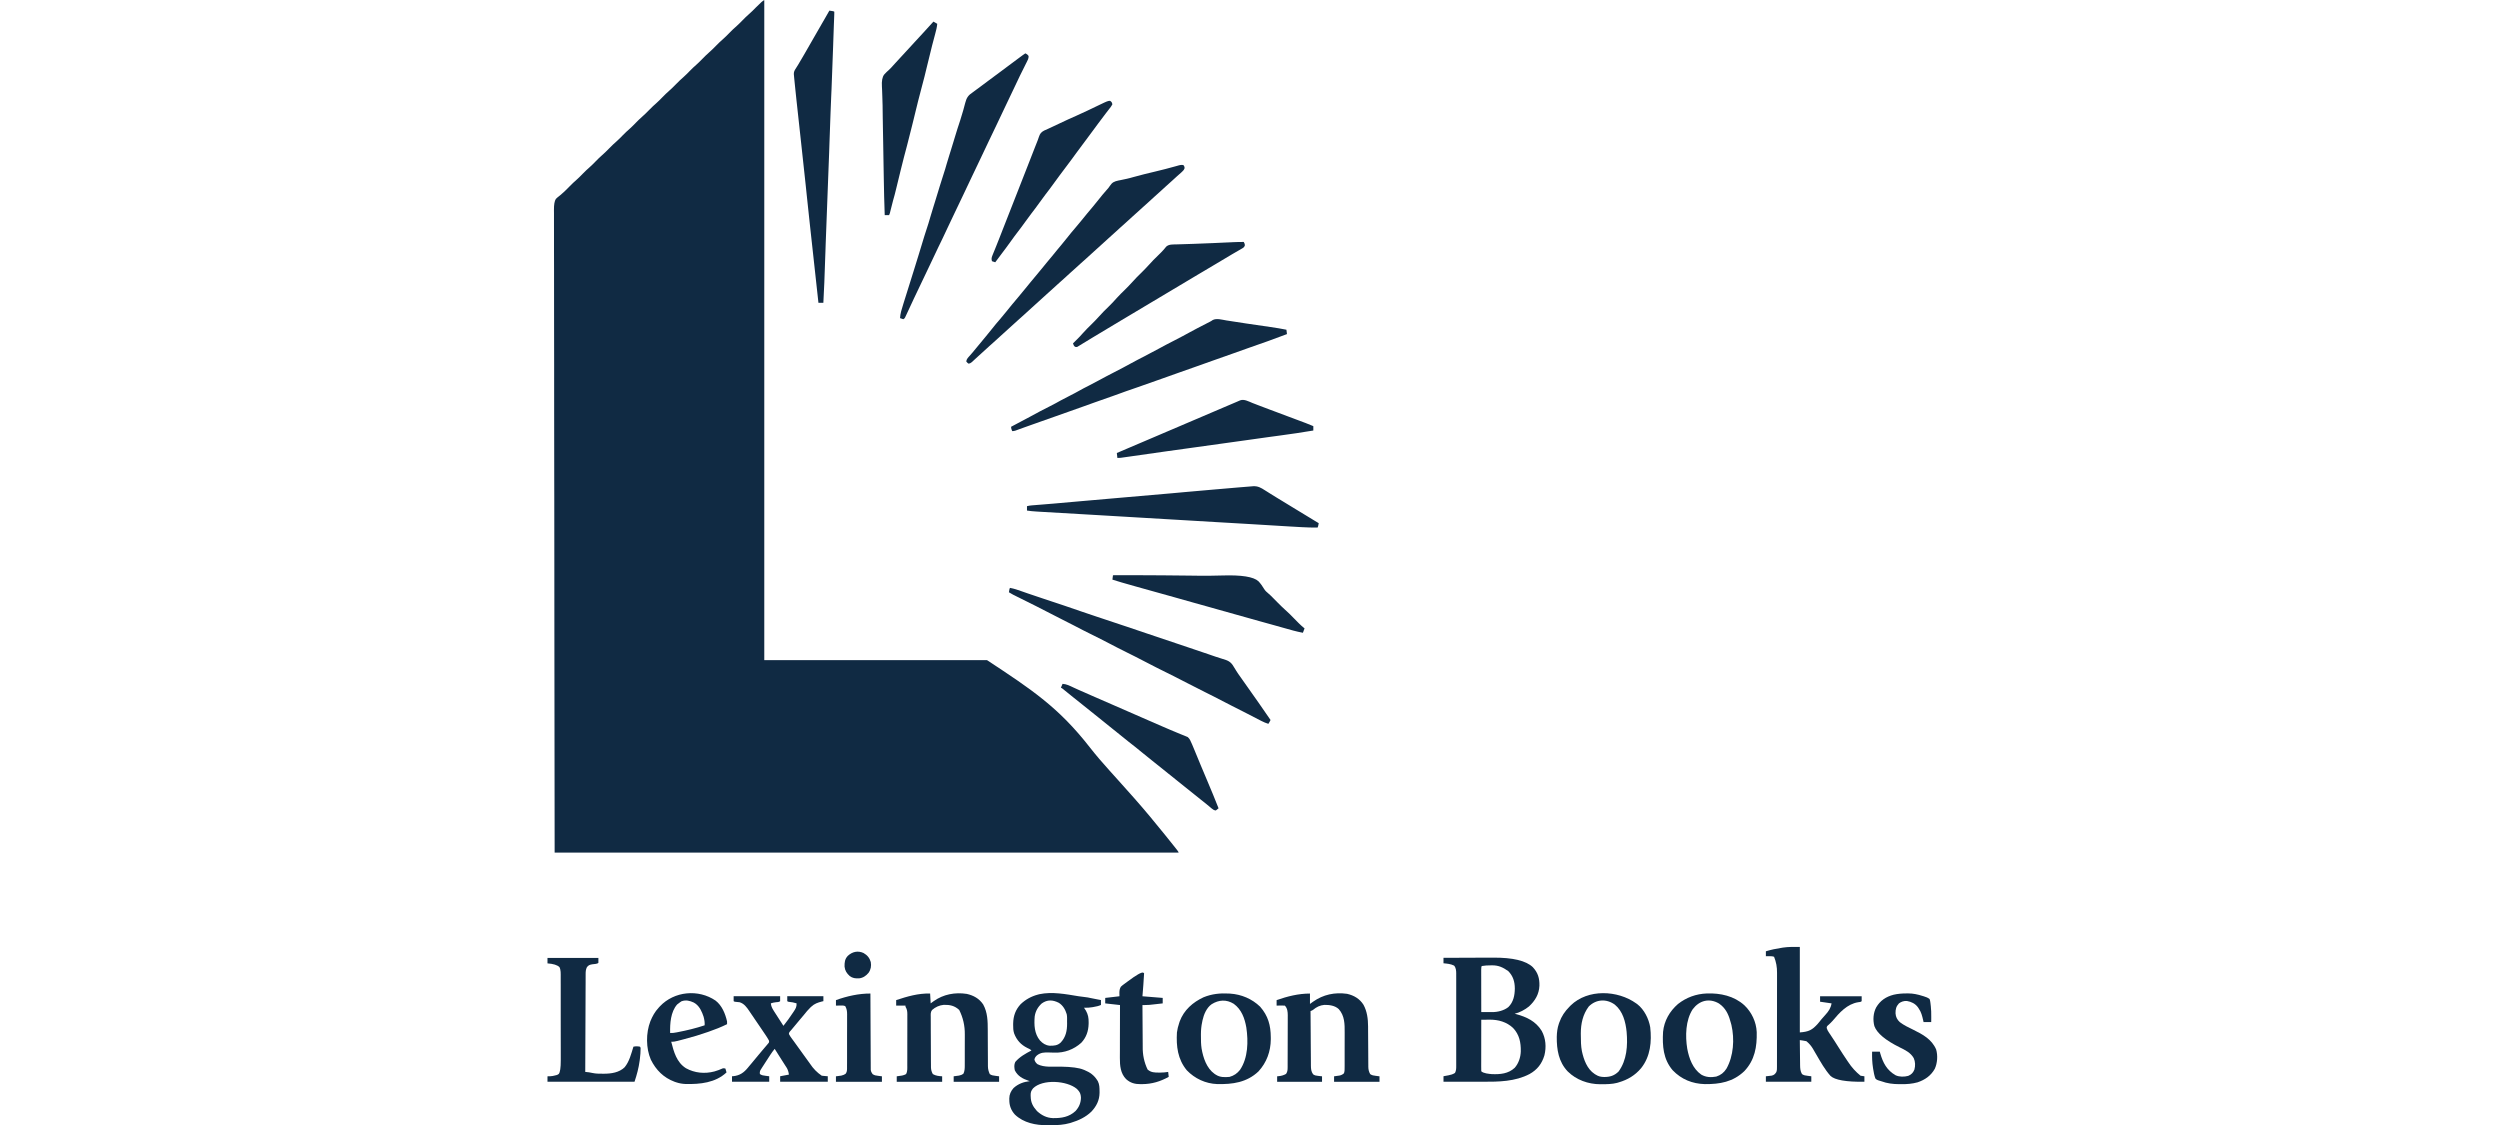 <svg width="160" height="72" viewBox="0 0 160 72" fill="none" xmlns="http://www.w3.org/2000/svg">
<g clip-path="url(#clip0_48_2409)">
<path d="M48.914 0.008V42.25H63.171C66.061 44.154 67.758 45.277 69.759 47.844C70.146 48.34 70.557 48.812 70.977 49.28C70.993 49.298 71.01 49.317 71.027 49.336C71.192 49.52 71.358 49.704 71.524 49.888C71.861 50.262 72.196 50.637 72.529 51.014C72.56 51.048 72.59 51.083 72.622 51.119C73.278 51.862 73.91 52.626 74.533 53.398C74.556 53.428 74.58 53.458 74.605 53.488C74.758 53.678 74.91 53.868 75.063 54.059C75.082 54.084 75.102 54.108 75.122 54.133C75.175 54.2 75.228 54.267 75.281 54.334C75.297 54.353 75.312 54.373 75.328 54.393C75.398 54.482 75.433 54.539 75.433 54.565H35.497C35.488 47.583 35.482 42.759 35.48 40.094C35.48 40.038 35.48 39.981 35.48 39.925C35.48 39.897 35.48 39.869 35.48 39.84C35.48 38.846 35.479 37.851 35.478 36.857C35.478 36.762 35.478 36.667 35.478 36.572C35.477 35.118 35.476 33.665 35.474 32.211C35.474 32.18 35.474 32.149 35.474 32.117C35.473 31.612 35.472 31.109 35.471 30.604C35.469 29.153 35.467 27.701 35.466 26.249C35.466 26.22 35.466 26.19 35.466 26.159C35.466 25.504 35.465 24.848 35.465 24.193C35.465 23.93 35.465 23.666 35.465 23.403C35.465 23.374 35.465 23.345 35.465 23.315C35.465 22.386 35.463 21.455 35.461 20.526C35.459 19.589 35.458 18.652 35.459 17.716C35.459 17.587 35.459 17.457 35.459 17.328C35.459 17.303 35.459 17.277 35.459 17.251C35.459 16.849 35.458 16.447 35.456 16.046C35.455 15.651 35.455 15.256 35.456 14.861C35.456 14.649 35.456 14.438 35.455 14.226C35.453 14.034 35.453 13.842 35.455 13.65C35.455 13.581 35.455 13.512 35.453 13.442C35.449 13.1 35.489 12.864 35.574 12.733C35.661 12.645 35.748 12.572 35.849 12.499C35.897 12.457 35.945 12.415 35.992 12.373C36.014 12.353 36.037 12.334 36.06 12.314C36.188 12.2 36.307 12.077 36.427 11.955C36.591 11.787 36.757 11.626 36.935 11.473C37.057 11.364 37.171 11.247 37.285 11.13C37.443 10.969 37.604 10.814 37.775 10.666C37.898 10.558 38.011 10.44 38.126 10.323C38.261 10.184 38.398 10.048 38.545 9.921C38.699 9.788 38.841 9.644 38.984 9.499C39.148 9.331 39.315 9.17 39.492 9.017C39.615 8.908 39.728 8.791 39.842 8.674C40.001 8.513 40.161 8.358 40.333 8.211C40.455 8.102 40.568 7.984 40.683 7.867C40.819 7.729 40.955 7.592 41.102 7.465C41.256 7.332 41.398 7.188 41.541 7.043C41.705 6.875 41.872 6.714 42.05 6.561C42.172 6.452 42.285 6.335 42.399 6.218C42.535 6.08 42.671 5.943 42.819 5.816C42.973 5.683 43.115 5.539 43.258 5.394C43.422 5.226 43.588 5.065 43.766 4.912C43.889 4.804 44.002 4.686 44.116 4.57C44.274 4.408 44.435 4.253 44.606 4.106C44.728 3.997 44.842 3.879 44.957 3.763C45.093 3.624 45.228 3.487 45.376 3.36C45.53 3.227 45.672 3.083 45.815 2.938C45.979 2.77 46.145 2.609 46.324 2.456C46.446 2.348 46.559 2.23 46.673 2.114C46.831 1.952 46.992 1.797 47.163 1.65C47.286 1.541 47.399 1.423 47.514 1.307C47.65 1.168 47.786 1.031 47.933 0.905C48.089 0.77 48.232 0.625 48.376 0.478C48.683 0.165 48.863 0.009 48.915 0.009L48.914 0.008Z" fill="#102A43"/>
<path d="M75.748 10.572C75.799 10.647 75.821 10.688 75.809 10.78C75.778 10.866 75.741 10.905 75.675 10.968C75.653 10.99 75.631 11.011 75.608 11.033C75.52 11.114 75.431 11.192 75.34 11.27C75.235 11.363 75.133 11.458 75.03 11.553C74.887 11.686 74.744 11.816 74.597 11.943C74.495 12.034 74.394 12.127 74.294 12.22C74.152 12.352 74.008 12.482 73.862 12.609C73.759 12.7 73.659 12.793 73.558 12.887C73.415 13.02 73.271 13.151 73.124 13.278C73.028 13.363 72.934 13.449 72.84 13.536C72.725 13.642 72.61 13.747 72.492 13.849C72.346 13.976 72.204 14.109 72.062 14.241C71.939 14.354 71.816 14.465 71.69 14.574C71.587 14.665 71.487 14.758 71.386 14.852C71.243 14.985 71.099 15.116 70.951 15.244C70.838 15.343 70.728 15.445 70.618 15.547C70.421 15.728 70.222 15.907 70.023 16.086C69.862 16.23 69.702 16.376 69.543 16.523C69.407 16.647 69.27 16.77 69.131 16.891C69.016 16.992 68.904 17.097 68.791 17.201C68.695 17.29 68.597 17.378 68.498 17.463C68.352 17.59 68.21 17.723 68.068 17.855C67.946 17.968 67.822 18.079 67.696 18.188C67.593 18.279 67.493 18.372 67.392 18.465C67.249 18.599 67.105 18.729 66.957 18.857C66.845 18.957 66.735 19.059 66.624 19.16C66.427 19.342 66.228 19.521 66.029 19.699C65.868 19.844 65.708 19.99 65.549 20.136C65.413 20.261 65.276 20.384 65.137 20.505C65.024 20.605 64.913 20.707 64.802 20.809C64.606 20.991 64.406 21.17 64.207 21.348C64.046 21.493 63.886 21.639 63.727 21.785C63.592 21.91 63.455 22.033 63.315 22.154C63.202 22.254 63.092 22.356 62.981 22.459C62.84 22.588 62.699 22.716 62.557 22.844C62.496 22.898 62.436 22.954 62.376 23.01C62.345 23.038 62.314 23.067 62.282 23.097C62.255 23.123 62.227 23.149 62.198 23.176C62.121 23.236 62.077 23.264 61.98 23.272C61.926 23.233 61.879 23.186 61.84 23.132C61.86 22.973 61.965 22.876 62.068 22.761C62.106 22.717 62.145 22.673 62.183 22.629C62.202 22.607 62.221 22.585 62.241 22.563C62.368 22.417 62.489 22.265 62.611 22.115C62.776 21.91 62.943 21.708 63.114 21.507C63.247 21.352 63.374 21.193 63.5 21.032C63.657 20.829 63.822 20.635 63.99 20.442C64.115 20.298 64.237 20.152 64.355 20.002C64.621 19.667 64.896 19.338 65.173 19.011C65.326 18.832 65.475 18.649 65.623 18.466C65.728 18.337 65.833 18.209 65.938 18.08C65.957 18.058 65.975 18.036 65.994 18.013C66.221 17.735 66.45 17.458 66.682 17.184C66.798 17.048 66.91 16.909 67.021 16.768C67.124 16.64 67.231 16.515 67.337 16.39C67.457 16.248 67.572 16.105 67.687 15.96C67.771 15.855 67.858 15.753 67.946 15.65C68.079 15.493 68.209 15.333 68.335 15.17C68.484 14.978 68.64 14.792 68.799 14.608C68.928 14.458 69.054 14.306 69.18 14.152C69.288 14.018 69.397 13.884 69.507 13.751C69.528 13.726 69.549 13.7 69.57 13.673C69.697 13.519 69.826 13.366 69.955 13.214C70.084 13.063 70.208 12.909 70.33 12.751C70.486 12.55 70.65 12.356 70.819 12.165C70.836 12.145 70.854 12.125 70.873 12.104C70.891 12.084 70.909 12.063 70.928 12.042C70.966 11.998 71.001 11.948 71.034 11.894C71.181 11.668 71.32 11.61 71.58 11.553C71.623 11.545 71.667 11.536 71.712 11.528C71.797 11.51 71.883 11.492 71.969 11.473C72.013 11.464 72.058 11.455 72.104 11.445C72.249 11.414 72.392 11.374 72.534 11.333C72.994 11.202 73.46 11.093 73.925 10.981C74.361 10.875 74.797 10.768 75.229 10.644C75.273 10.632 75.317 10.619 75.362 10.607C75.387 10.599 75.412 10.592 75.437 10.585C75.566 10.55 75.669 10.545 75.747 10.572H75.748Z" fill="#102A43"/>
<path d="M65.624 3.415C65.734 3.468 65.803 3.528 65.831 3.593C65.836 3.748 65.77 3.857 65.701 3.993C65.686 4.022 65.672 4.051 65.657 4.08C65.626 4.143 65.595 4.205 65.564 4.267C65.498 4.398 65.433 4.529 65.368 4.661C65.335 4.727 65.303 4.792 65.27 4.858C65.143 5.115 65.021 5.373 64.902 5.634C64.728 6.013 64.546 6.39 64.363 6.765C64.158 7.184 63.958 7.604 63.764 8.027C63.599 8.383 63.428 8.736 63.255 9.09C63.09 9.429 62.928 9.769 62.771 10.111C62.581 10.524 62.384 10.932 62.185 11.34C61.994 11.73 61.808 12.123 61.627 12.518C61.463 12.874 61.291 13.227 61.119 13.581C60.953 13.919 60.791 14.259 60.634 14.602C60.445 15.014 60.247 15.423 60.048 15.831C59.857 16.221 59.671 16.614 59.49 17.008C59.338 17.338 59.18 17.665 59.021 17.992C58.837 18.367 58.657 18.744 58.482 19.123C58.464 19.163 58.445 19.202 58.427 19.243C58.409 19.281 58.392 19.32 58.373 19.359C58.266 19.59 58.159 19.821 58.05 20.051C58.034 20.085 58.018 20.12 58.002 20.155C57.987 20.186 57.972 20.218 57.957 20.249C57.944 20.277 57.931 20.304 57.918 20.332C57.894 20.374 57.858 20.406 57.812 20.43C57.741 20.408 57.671 20.385 57.602 20.36C57.619 20.056 57.711 19.779 57.801 19.492C57.818 19.438 57.835 19.384 57.851 19.33C57.895 19.189 57.94 19.047 57.984 18.906C58.029 18.765 58.073 18.623 58.117 18.482C58.241 18.082 58.366 17.683 58.492 17.284C58.589 16.978 58.684 16.671 58.777 16.364C58.784 16.341 58.791 16.317 58.799 16.293C58.865 16.077 58.931 15.86 58.997 15.643C59.033 15.523 59.07 15.403 59.106 15.283C59.127 15.217 59.147 15.151 59.167 15.085C59.247 14.824 59.33 14.565 59.418 14.306C59.471 14.143 59.518 13.978 59.564 13.813C59.619 13.618 59.68 13.426 59.74 13.233C59.768 13.144 59.795 13.056 59.823 12.967C59.83 12.944 59.837 12.921 59.845 12.897C59.901 12.714 59.957 12.531 60.013 12.348C60.022 12.32 60.03 12.292 60.039 12.264C60.072 12.154 60.105 12.044 60.139 11.934C60.219 11.669 60.3 11.405 60.389 11.143C60.459 10.935 60.521 10.726 60.58 10.514C60.635 10.32 60.696 10.127 60.756 9.935C60.784 9.846 60.811 9.757 60.839 9.669C60.846 9.645 60.854 9.622 60.861 9.598C60.917 9.417 60.973 9.235 61.028 9.053C61.036 9.026 61.044 8.998 61.053 8.97C61.07 8.915 61.087 8.86 61.103 8.805C61.216 8.434 61.329 8.063 61.455 7.695C61.52 7.502 61.577 7.307 61.632 7.111C61.641 7.08 61.65 7.048 61.659 7.017C61.7 6.873 61.739 6.73 61.775 6.585C61.859 6.253 61.97 6.093 62.26 5.905C62.336 5.85 62.412 5.793 62.487 5.737C62.573 5.673 62.659 5.61 62.746 5.546C62.924 5.416 63.1 5.283 63.276 5.15C63.534 4.957 63.792 4.764 64.052 4.574C64.226 4.445 64.4 4.316 64.572 4.186C64.785 4.025 64.999 3.866 65.214 3.708C65.242 3.687 65.271 3.665 65.301 3.644C65.328 3.624 65.354 3.604 65.382 3.584C65.406 3.566 65.43 3.548 65.454 3.531C65.509 3.491 65.566 3.452 65.623 3.414L65.624 3.415Z" fill="#102A43"/>
<path d="M80.192 31.119C80.505 31.1 80.702 31.214 80.96 31.382C81.002 31.408 81.043 31.434 81.085 31.46C81.169 31.512 81.252 31.565 81.336 31.618C81.476 31.707 81.617 31.793 81.759 31.879C81.857 31.939 81.956 31.998 82.054 32.058C82.282 32.198 82.511 32.337 82.741 32.477C82.802 32.514 82.864 32.551 82.925 32.589C82.967 32.614 83.008 32.639 83.05 32.665C83.205 32.759 83.361 32.854 83.516 32.948C83.583 32.989 83.65 33.03 83.718 33.071C83.761 33.097 83.803 33.123 83.847 33.149C83.906 33.185 83.966 33.221 84.025 33.258C84.059 33.279 84.094 33.299 84.129 33.321C84.218 33.375 84.308 33.429 84.398 33.483C84.377 33.617 84.354 33.711 84.328 33.764C83.989 33.767 83.654 33.757 83.317 33.738C83.267 33.735 83.217 33.732 83.168 33.73C83.035 33.722 82.902 33.715 82.769 33.707C82.685 33.702 82.601 33.698 82.517 33.693C81.697 33.646 80.877 33.597 80.058 33.544C79.309 33.497 78.561 33.453 77.812 33.413C76.972 33.367 76.132 33.317 75.293 33.264C74.544 33.216 73.796 33.173 73.048 33.132C72.208 33.086 71.369 33.037 70.53 32.983C69.678 32.929 68.826 32.88 67.975 32.834C67.485 32.808 66.996 32.781 66.508 32.749C66.441 32.744 66.374 32.74 66.307 32.736C66.112 32.723 65.919 32.708 65.727 32.676V32.395C65.829 32.367 65.927 32.352 66.032 32.344C66.065 32.341 66.099 32.338 66.133 32.336C66.167 32.333 66.204 32.33 66.244 32.327C66.325 32.32 66.406 32.313 66.487 32.307C66.531 32.304 66.574 32.3 66.619 32.297C66.858 32.277 67.096 32.258 67.335 32.238C67.36 32.236 67.386 32.234 67.412 32.232C68.008 32.182 68.603 32.128 69.199 32.074C70.184 31.985 71.169 31.899 72.155 31.816C73.096 31.737 74.038 31.656 74.979 31.571C75.202 31.55 75.426 31.53 75.649 31.51C75.677 31.508 75.705 31.505 75.733 31.502C76.416 31.441 77.099 31.381 77.782 31.322C77.873 31.314 77.965 31.306 78.056 31.299C78.358 31.272 78.659 31.246 78.961 31.221C79.078 31.211 79.195 31.201 79.311 31.191C79.531 31.172 79.75 31.153 79.969 31.138C80.044 31.133 80.118 31.126 80.192 31.119L80.192 31.119Z" fill="#102A43"/>
<path d="M53.08 0.68C53.264 0.7 53.369 0.724 53.396 0.75C53.397 0.808 53.396 0.866 53.393 0.924C53.392 0.962 53.39 1.001 53.389 1.04C53.387 1.082 53.385 1.125 53.384 1.169C53.381 1.238 53.378 1.308 53.376 1.377C53.374 1.427 53.372 1.477 53.37 1.527C53.359 1.81 53.35 2.094 53.34 2.377C53.335 2.533 53.329 2.689 53.324 2.846C53.323 2.878 53.322 2.909 53.321 2.942C53.276 4.23 53.242 5.144 53.219 5.682C53.217 5.713 53.216 5.745 53.215 5.777C53.212 5.841 53.209 5.904 53.206 5.967C53.205 5.998 53.203 6.029 53.202 6.061C53.2 6.091 53.199 6.122 53.198 6.153C53.181 6.528 53.167 6.903 53.153 7.278C53.151 7.315 53.15 7.352 53.149 7.39C53.129 7.924 53.11 8.458 53.092 8.992C53.089 9.054 53.087 9.116 53.085 9.179C53.084 9.21 53.083 9.241 53.082 9.273C53.077 9.435 53.071 9.596 53.066 9.757C53.065 9.79 53.063 9.822 53.062 9.856C53.03 10.793 52.995 11.731 52.955 12.668C52.916 13.586 52.882 14.505 52.851 15.424C52.85 15.456 52.849 15.488 52.847 15.521C52.842 15.681 52.837 15.84 52.831 15.999C52.83 16.03 52.829 16.061 52.828 16.093C52.826 16.155 52.824 16.217 52.821 16.278C52.804 16.802 52.785 17.327 52.765 17.851C52.763 17.927 52.76 18.002 52.757 18.078C52.741 18.512 52.721 18.946 52.695 19.379H52.38C52.133 17.121 51.954 15.489 51.844 14.482C51.829 14.346 51.814 14.21 51.8 14.074C51.741 13.535 51.683 12.997 51.628 12.458C51.608 12.266 51.588 12.073 51.568 11.88C51.565 11.855 51.562 11.831 51.56 11.805C51.47 10.939 51.375 10.073 51.279 9.207C51.173 8.263 51.07 7.318 50.97 6.372C50.961 6.285 50.952 6.198 50.943 6.112C50.929 5.976 50.914 5.84 50.9 5.704C50.895 5.655 50.89 5.606 50.885 5.556C50.869 5.404 50.854 5.253 50.839 5.101C50.835 5.058 50.831 5.015 50.826 4.972C50.822 4.931 50.819 4.89 50.815 4.848C50.812 4.812 50.808 4.777 50.805 4.739C50.803 4.595 50.849 4.505 50.928 4.388C50.958 4.34 50.987 4.293 51.017 4.245C51.033 4.22 51.049 4.194 51.066 4.168C51.168 4.006 51.262 3.839 51.358 3.673C51.4 3.601 51.442 3.528 51.485 3.456C51.6 3.258 51.713 3.061 51.826 2.862C51.97 2.609 52.116 2.355 52.262 2.103C52.394 1.874 52.526 1.646 52.657 1.417C52.692 1.357 52.726 1.298 52.761 1.238C52.867 1.052 52.974 0.866 53.08 0.68V0.68Z" fill="#102A43"/>
<path d="M64.641 37.625C64.903 37.671 65.147 37.757 65.397 37.846C65.489 37.878 65.579 37.91 65.67 37.941C65.694 37.95 65.719 37.958 65.743 37.967C66.043 38.071 66.344 38.171 66.644 38.271C66.703 38.291 66.762 38.31 66.821 38.33C67 38.389 67.179 38.449 67.358 38.509C67.597 38.588 67.835 38.668 68.074 38.747C68.102 38.757 68.131 38.766 68.16 38.776C68.528 38.898 68.894 39.023 69.26 39.153C69.505 39.24 69.753 39.321 70.001 39.403C70.055 39.421 70.109 39.439 70.163 39.458C70.274 39.495 70.386 39.532 70.498 39.569C70.773 39.661 71.048 39.752 71.323 39.844C71.429 39.88 71.535 39.915 71.641 39.95C71.666 39.959 71.691 39.967 71.717 39.976C71.859 40.023 72.001 40.07 72.143 40.117C72.544 40.25 72.943 40.386 73.343 40.523C74.22 40.824 75.1 41.118 75.98 41.41C76.436 41.562 76.891 41.716 77.346 41.872C77.437 41.904 77.527 41.934 77.618 41.966C77.677 41.986 77.737 42.007 77.796 42.027C77.941 42.078 78.086 42.125 78.233 42.167C78.564 42.262 78.77 42.339 78.947 42.653C78.986 42.716 79.026 42.779 79.065 42.842C79.084 42.873 79.103 42.905 79.122 42.937C79.206 43.074 79.299 43.203 79.393 43.333C79.427 43.382 79.462 43.43 79.496 43.479C79.513 43.503 79.53 43.527 79.547 43.552C79.635 43.675 79.722 43.799 79.809 43.923C79.844 43.973 79.879 44.022 79.914 44.072C79.984 44.171 80.054 44.271 80.124 44.37C80.141 44.395 80.159 44.419 80.177 44.445C80.212 44.495 80.247 44.544 80.282 44.594C80.369 44.717 80.456 44.841 80.543 44.964C80.805 45.333 81.061 45.706 81.315 46.08C81.273 46.168 81.23 46.245 81.175 46.326C81.02 46.278 80.88 46.217 80.735 46.144C80.712 46.132 80.689 46.12 80.664 46.108C80.391 45.969 80.12 45.827 79.848 45.686C79.518 45.515 79.187 45.346 78.854 45.181C78.647 45.079 78.442 44.972 78.238 44.864C77.866 44.667 77.489 44.479 77.112 44.291C76.627 44.05 76.265 43.866 76.026 43.739C75.744 43.589 75.46 43.445 75.174 43.302C75.152 43.291 75.13 43.28 75.107 43.268C74.946 43.188 74.785 43.108 74.624 43.028C74.441 42.937 74.258 42.846 74.075 42.754C74.053 42.743 74.03 42.732 74.007 42.72C73.718 42.576 73.431 42.428 73.145 42.276C72.812 42.099 72.474 41.933 72.137 41.765C71.74 41.568 71.344 41.368 70.952 41.16C70.615 40.981 70.272 40.812 69.93 40.642C69.526 40.442 69.124 40.239 68.726 40.028C68.487 39.901 68.246 39.78 68.003 39.66C67.739 39.529 67.477 39.396 67.217 39.258C66.923 39.101 66.626 38.952 66.329 38.803C66.306 38.792 66.283 38.78 66.26 38.768C66.095 38.686 65.93 38.604 65.766 38.522C65.599 38.439 65.432 38.356 65.266 38.273C65.2 38.24 65.134 38.207 65.068 38.175C65.028 38.155 64.989 38.135 64.948 38.114C64.913 38.097 64.878 38.08 64.842 38.062C64.749 38.013 64.659 37.961 64.57 37.906C64.591 37.745 64.614 37.652 64.64 37.626L64.641 37.625Z" fill="#102A43"/>
<path d="M78.469 20.505C78.516 20.512 78.564 20.519 78.611 20.526C78.712 20.542 78.812 20.557 78.913 20.573C79.149 20.61 79.385 20.646 79.621 20.682C79.673 20.69 79.725 20.698 79.778 20.706C80.29 20.785 80.803 20.859 81.316 20.93C81.657 20.978 81.994 21.035 82.331 21.102C82.343 21.194 82.354 21.287 82.366 21.382C81.98 21.528 81.593 21.672 81.204 21.812C81.176 21.822 81.149 21.832 81.121 21.842C80.72 21.987 80.318 22.128 79.915 22.266C79.574 22.383 79.236 22.505 78.898 22.628C78.479 22.78 78.059 22.929 77.638 23.073C77.297 23.19 76.959 23.312 76.621 23.435C76.202 23.587 75.782 23.736 75.361 23.88C75.02 23.997 74.682 24.119 74.344 24.242C73.836 24.427 73.326 24.606 72.814 24.781C72.626 24.845 72.437 24.911 72.249 24.977C72.217 24.988 72.185 24.999 72.152 25.01C72.122 25.021 72.091 25.031 72.06 25.042C72.034 25.051 72.009 25.06 71.982 25.07C71.911 25.095 71.84 25.122 71.769 25.148C71.575 25.221 71.38 25.289 71.185 25.358C71.144 25.372 71.103 25.387 71.061 25.401C70.932 25.447 70.802 25.493 70.673 25.538C70.543 25.583 70.415 25.629 70.286 25.674C70.206 25.702 70.126 25.73 70.045 25.759C69.808 25.842 69.571 25.927 69.335 26.014C68.721 26.238 68.105 26.454 67.487 26.669C67.184 26.775 66.882 26.881 66.58 26.989C66.452 27.035 66.323 27.081 66.195 27.126C66.172 27.134 66.149 27.142 66.126 27.15C66.034 27.183 65.943 27.216 65.851 27.248C65.805 27.264 65.759 27.281 65.713 27.297C65.668 27.313 65.623 27.329 65.578 27.345C65.464 27.385 65.351 27.426 65.237 27.468C65.215 27.476 65.192 27.484 65.169 27.493C65.108 27.515 65.046 27.538 64.984 27.561C64.919 27.582 64.851 27.592 64.781 27.592C64.737 27.49 64.711 27.424 64.711 27.312C64.731 27.301 64.752 27.291 64.773 27.28C65.156 27.081 65.537 26.881 65.915 26.674C66.348 26.436 66.782 26.203 67.225 25.984C67.448 25.873 67.666 25.752 67.884 25.63C68.084 25.519 68.286 25.415 68.491 25.314C68.682 25.22 68.869 25.117 69.055 25.014C69.261 24.899 69.468 24.787 69.681 24.683C69.895 24.577 70.105 24.465 70.314 24.349C70.644 24.167 70.979 23.993 71.314 23.821C71.669 23.639 72.022 23.454 72.371 23.261C72.67 23.096 72.974 22.94 73.277 22.784C73.564 22.637 73.848 22.488 74.13 22.332C74.474 22.141 74.824 21.961 75.174 21.782C75.503 21.613 75.83 21.441 76.154 21.261C76.489 21.076 76.83 20.902 77.17 20.728C77.193 20.716 77.216 20.704 77.239 20.692C77.301 20.66 77.363 20.629 77.425 20.597C77.496 20.562 77.56 20.523 77.617 20.48C77.866 20.356 78.207 20.463 78.469 20.504V20.505Z" fill="#102A43"/>
<path d="M115.189 60.602V66.075C115.759 66.032 115.982 65.923 116.345 65.514C116.426 65.418 116.504 65.322 116.582 65.224C116.66 65.129 116.741 65.04 116.824 64.95C117.03 64.723 117.17 64.521 117.22 64.216C116.978 64.181 116.735 64.146 116.485 64.11V63.76H119.147V64.075C119.087 64.135 119.006 64.129 118.926 64.142C118.215 64.257 117.73 64.805 117.281 65.34C117.183 65.451 117.072 65.549 116.962 65.648C116.918 65.695 116.901 65.748 116.913 65.806C116.943 65.909 116.984 65.981 117.044 66.07C117.065 66.102 117.087 66.135 117.109 66.168C117.132 66.202 117.155 66.237 117.179 66.272C117.227 66.345 117.275 66.418 117.323 66.491C117.347 66.527 117.371 66.564 117.396 66.601C117.495 66.752 117.591 66.904 117.686 67.058C117.865 67.342 118.046 67.623 118.236 67.9C118.25 67.921 118.265 67.942 118.28 67.964C118.501 68.304 118.767 68.598 119.077 68.847C119.163 68.864 119.245 68.875 119.322 68.882V69.233C118.155 69.247 117.432 69.122 117.152 68.857C116.792 68.456 116.519 67.965 116.249 67.501C116.226 67.462 116.203 67.423 116.179 67.382C116.134 67.305 116.089 67.227 116.044 67.149C115.93 66.949 115.785 66.778 115.609 66.637C115.538 66.62 115.465 66.607 115.39 66.596C115.352 66.591 115.314 66.585 115.275 66.579C115.247 66.575 115.218 66.571 115.188 66.567C115.191 66.837 115.194 67.107 115.197 67.377C115.198 67.469 115.199 67.561 115.2 67.653C115.201 67.785 115.203 67.918 115.205 68.05C115.205 68.091 115.205 68.132 115.206 68.174C115.21 68.389 115.219 68.555 115.328 68.742C115.452 68.825 115.538 68.833 115.685 68.851C115.73 68.857 115.775 68.863 115.82 68.869C115.855 68.873 115.888 68.878 115.924 68.882V69.233H113.016V68.882C113.05 68.879 113.084 68.875 113.119 68.872C113.163 68.867 113.207 68.861 113.253 68.856C113.298 68.85 113.342 68.846 113.386 68.841C113.541 68.804 113.599 68.745 113.685 68.614C113.731 68.496 113.727 68.382 113.726 68.257C113.726 68.229 113.726 68.201 113.726 68.173C113.727 68.079 113.726 67.986 113.726 67.893C113.726 67.826 113.726 67.759 113.727 67.692C113.727 67.51 113.727 67.329 113.727 67.147C113.727 66.995 113.727 66.843 113.727 66.692C113.728 66.333 113.728 65.975 113.727 65.617C113.727 65.248 113.727 64.878 113.729 64.509C113.729 64.192 113.729 63.875 113.729 63.558C113.729 63.368 113.729 63.179 113.73 62.99C113.73 62.812 113.73 62.633 113.73 62.455C113.73 62.39 113.73 62.325 113.73 62.259C113.736 61.901 113.673 61.559 113.541 61.234C113.426 61.195 113.34 61.195 113.219 61.197C113.181 61.197 113.143 61.197 113.104 61.198C113.075 61.198 113.046 61.198 113.016 61.199V60.883C113.34 60.781 113.667 60.716 114.003 60.664C114.04 60.658 114.077 60.652 114.116 60.645C114.482 60.591 114.805 60.603 115.188 60.603L115.189 60.602Z" fill="#102A43"/>
<path d="M59.528 63.585C59.54 63.793 59.552 64.004 59.563 64.216C59.629 64.168 59.693 64.121 59.76 64.072C60.379 63.632 61.126 63.494 61.871 63.609C62.306 63.706 62.668 63.906 62.922 64.282C63.208 64.797 63.216 65.358 63.217 65.932C63.217 66.035 63.218 66.138 63.218 66.241C63.22 66.534 63.222 66.826 63.222 67.118C63.223 67.298 63.224 67.478 63.225 67.658C63.225 67.726 63.226 67.794 63.226 67.862C63.226 67.957 63.227 68.053 63.227 68.148C63.227 68.175 63.227 68.203 63.227 68.232C63.229 68.424 63.266 68.568 63.346 68.743C63.47 68.825 63.556 68.833 63.703 68.852C63.748 68.858 63.793 68.864 63.839 68.87C63.873 68.874 63.907 68.878 63.942 68.883V69.234H61.035V68.883C61.066 68.879 61.096 68.875 61.128 68.871C61.169 68.866 61.209 68.86 61.252 68.854C61.292 68.849 61.332 68.844 61.373 68.838C61.495 68.812 61.569 68.787 61.665 68.707C61.735 68.544 61.745 68.393 61.745 68.218C61.745 68.191 61.745 68.163 61.745 68.136C61.746 68.046 61.746 67.956 61.746 67.867C61.746 67.804 61.746 67.741 61.746 67.678C61.746 67.546 61.746 67.415 61.746 67.283C61.746 67.116 61.747 66.948 61.747 66.781C61.748 66.651 61.748 66.521 61.748 66.391C61.748 66.329 61.748 66.268 61.748 66.206C61.754 65.645 61.634 65.122 61.389 64.636C61.09 64.362 60.799 64.302 60.401 64.31C60.117 64.335 59.866 64.452 59.651 64.64C59.548 64.772 59.565 64.922 59.568 65.084C59.568 65.121 59.568 65.158 59.568 65.197C59.567 65.32 59.569 65.444 59.57 65.567C59.57 65.653 59.57 65.738 59.57 65.824C59.57 66.004 59.572 66.183 59.573 66.363C59.575 66.594 59.576 66.824 59.576 67.055C59.576 67.232 59.577 67.409 59.578 67.586C59.578 67.671 59.578 67.756 59.579 67.841C59.579 67.959 59.58 68.078 59.582 68.197C59.582 68.232 59.582 68.267 59.582 68.303C59.584 68.462 59.624 68.608 59.703 68.743C59.897 68.854 60.077 68.868 60.298 68.884V69.234H57.391V68.884C57.422 68.879 57.453 68.875 57.485 68.871C57.526 68.865 57.567 68.859 57.609 68.853C57.65 68.847 57.691 68.841 57.733 68.835C57.823 68.818 57.908 68.787 57.986 68.743C58.084 68.571 58.066 68.382 58.066 68.191C58.066 68.153 58.066 68.115 58.066 68.076C58.067 67.95 58.067 67.824 58.067 67.699C58.067 67.611 58.067 67.524 58.067 67.437C58.067 67.254 58.067 67.07 58.067 66.888C58.067 66.7 58.067 66.512 58.068 66.324C58.068 66.097 58.069 65.87 58.069 65.643C58.069 65.556 58.069 65.47 58.069 65.383C58.07 65.262 58.069 65.141 58.069 65.02C58.069 64.985 58.07 64.949 58.07 64.912C58.069 64.722 58.052 64.596 57.951 64.428V64.358H57.355V64.007C58.058 63.773 58.78 63.563 59.527 63.586L59.528 63.585Z" fill="#102A43"/>
<path d="M83.838 63.586V64.252C83.904 64.205 83.969 64.157 84.037 64.108C84.694 63.647 85.421 63.495 86.21 63.604C86.651 63.703 87.018 63.919 87.262 64.303C87.494 64.725 87.556 65.214 87.557 65.69C87.557 65.72 87.557 65.75 87.557 65.781C87.558 65.846 87.558 65.911 87.558 65.976C87.559 66.078 87.559 66.181 87.56 66.284C87.562 66.576 87.564 66.868 87.566 67.16C87.566 67.34 87.568 67.519 87.569 67.698C87.569 67.766 87.57 67.834 87.57 67.902C87.57 67.997 87.571 68.093 87.572 68.188C87.572 68.215 87.572 68.243 87.572 68.272C87.575 68.454 87.605 68.583 87.692 68.743C87.816 68.826 87.902 68.834 88.049 68.853C88.094 68.859 88.139 68.865 88.184 68.871C88.219 68.875 88.253 68.879 88.288 68.884V69.235H85.381V68.884C85.412 68.88 85.443 68.875 85.475 68.871C85.516 68.865 85.557 68.859 85.6 68.853C85.64 68.847 85.681 68.842 85.723 68.836C85.836 68.814 85.933 68.766 86.014 68.689C86.061 68.563 86.056 68.438 86.056 68.305C86.056 68.274 86.056 68.244 86.057 68.213C86.057 68.114 86.057 68.014 86.057 67.915C86.057 67.845 86.057 67.776 86.057 67.706C86.057 67.56 86.057 67.415 86.057 67.269C86.057 67.083 86.058 66.897 86.058 66.711C86.059 66.567 86.059 66.423 86.059 66.279C86.059 66.211 86.059 66.143 86.059 66.074C86.062 65.535 86.059 65.009 85.68 64.582C85.43 64.352 85.082 64.309 84.757 64.313C84.477 64.337 84.251 64.45 84.038 64.629C83.999 64.659 83.944 64.685 83.874 64.709C83.877 65.195 83.881 65.68 83.885 66.166C83.886 66.392 83.888 66.617 83.889 66.843C83.89 67.061 83.892 67.278 83.894 67.496C83.895 67.579 83.895 67.662 83.896 67.745C83.896 67.862 83.897 67.978 83.898 68.094C83.898 68.129 83.898 68.163 83.898 68.199C83.901 68.406 83.912 68.581 84.038 68.754C84.148 68.835 84.239 68.843 84.374 68.858C84.418 68.863 84.462 68.868 84.508 68.873C84.541 68.877 84.576 68.88 84.61 68.884V69.235H81.737V68.884C81.768 68.881 81.799 68.878 81.831 68.875C82.003 68.861 82.162 68.813 82.307 68.731C82.394 68.6 82.407 68.494 82.408 68.339C82.408 68.308 82.408 68.276 82.409 68.243C82.409 68.209 82.409 68.174 82.409 68.139C82.409 68.102 82.409 68.066 82.409 68.028C82.41 67.907 82.41 67.786 82.41 67.665C82.41 67.581 82.411 67.497 82.411 67.413C82.411 67.237 82.412 67.061 82.412 66.884C82.412 66.658 82.413 66.432 82.414 66.207C82.415 66.033 82.415 65.859 82.415 65.686C82.415 65.602 82.415 65.519 82.416 65.436C82.416 65.32 82.416 65.203 82.416 65.086C82.416 65.052 82.416 65.018 82.417 64.983C82.415 64.754 82.398 64.529 82.228 64.358C82.138 64.353 82.051 64.352 81.961 64.354C81.936 64.354 81.912 64.355 81.886 64.355C81.825 64.356 81.764 64.357 81.703 64.359V64.008C82.394 63.765 83.102 63.587 83.84 63.587L83.838 63.586Z" fill="#102A43"/>
<path d="M71.053 6.457C71.149 6.526 71.17 6.563 71.191 6.681C71.136 6.792 71.059 6.885 70.983 6.982C70.96 7.011 70.938 7.04 70.915 7.07C70.868 7.132 70.82 7.193 70.772 7.255C70.659 7.401 70.549 7.55 70.438 7.699C70.393 7.758 70.349 7.816 70.305 7.875C70.179 8.044 70.054 8.213 69.93 8.383C69.761 8.612 69.592 8.84 69.422 9.067C69.251 9.295 69.081 9.524 68.912 9.753C68.891 9.781 68.871 9.808 68.851 9.836C68.75 9.974 68.649 10.111 68.549 10.249C68.308 10.577 68.064 10.902 67.817 11.225C67.675 11.411 67.537 11.599 67.403 11.79C67.246 12.013 67.079 12.228 66.913 12.444C66.784 12.615 66.655 12.786 66.532 12.962C66.362 13.204 66.182 13.438 66.003 13.672C65.873 13.843 65.745 14.014 65.621 14.19C65.475 14.398 65.321 14.601 65.166 14.804C64.997 15.025 64.829 15.248 64.669 15.476C64.476 15.75 64.272 16.017 64.071 16.284C63.987 16.396 63.903 16.508 63.82 16.62C63.778 16.675 63.736 16.731 63.695 16.786C63.626 16.763 63.556 16.74 63.485 16.716C63.442 16.567 63.459 16.486 63.517 16.343C63.533 16.305 63.548 16.266 63.564 16.226C63.581 16.184 63.599 16.142 63.616 16.1C63.634 16.056 63.652 16.012 63.67 15.968C63.706 15.877 63.743 15.785 63.78 15.694C63.848 15.528 63.913 15.362 63.978 15.195C64.025 15.075 64.072 14.955 64.119 14.835C64.135 14.792 64.152 14.75 64.169 14.705C64.186 14.663 64.203 14.619 64.22 14.576C64.25 14.499 64.28 14.423 64.31 14.346C64.455 13.977 64.6 13.609 64.744 13.24C65.054 12.451 65.364 11.662 65.672 10.872C65.748 10.677 65.824 10.482 65.901 10.287C65.959 10.138 66.017 9.989 66.075 9.84C66.128 9.704 66.181 9.569 66.234 9.433C66.253 9.385 66.272 9.336 66.291 9.288C66.332 9.182 66.374 9.076 66.417 8.97C66.448 8.896 66.474 8.823 66.494 8.75C66.56 8.554 66.635 8.458 66.82 8.359C66.919 8.311 67.019 8.267 67.12 8.224C67.221 8.181 67.319 8.133 67.418 8.085C67.541 8.026 67.665 7.968 67.789 7.91C67.815 7.897 67.841 7.885 67.868 7.872C68.201 7.715 68.534 7.56 68.872 7.414C69.363 7.198 69.844 6.961 70.328 6.73C70.416 6.688 70.505 6.646 70.593 6.604C70.62 6.591 70.647 6.578 70.675 6.565C70.865 6.475 70.991 6.439 71.053 6.458L71.053 6.457Z" fill="#102A43"/>
<path d="M79.601 15.485C79.648 15.571 79.671 15.615 79.669 15.715C79.625 15.831 79.572 15.857 79.466 15.918C79.43 15.94 79.394 15.96 79.357 15.982C79.318 16.004 79.28 16.026 79.24 16.049C79.18 16.084 79.119 16.119 79.059 16.154C78.998 16.19 78.937 16.225 78.876 16.26C78.717 16.352 78.56 16.447 78.403 16.542C78.138 16.701 77.873 16.859 77.607 17.016C77.333 17.178 77.06 17.34 76.787 17.503C76.739 17.531 76.691 17.56 76.643 17.588C76.397 17.734 76.151 17.881 75.906 18.028C75.609 18.207 75.31 18.384 75.011 18.562C74.738 18.724 74.465 18.887 74.193 19.05C73.969 19.186 73.743 19.32 73.518 19.453C73.186 19.65 72.855 19.847 72.525 20.046C72.25 20.211 71.974 20.376 71.698 20.539C71.103 20.893 70.508 21.248 69.917 21.608C69.895 21.621 69.873 21.635 69.85 21.649C69.743 21.714 69.636 21.779 69.529 21.845C69.453 21.891 69.377 21.938 69.301 21.983C69.235 22.023 69.169 22.064 69.104 22.104C69.076 22.121 69.049 22.137 69.02 22.155C68.997 22.17 68.973 22.184 68.949 22.199C68.904 22.214 68.857 22.213 68.806 22.196C68.72 22.136 68.703 22.073 68.672 21.975C68.704 21.943 68.737 21.911 68.771 21.878C68.814 21.834 68.858 21.791 68.902 21.747C68.923 21.726 68.945 21.705 68.967 21.683C69.074 21.576 69.178 21.468 69.276 21.353C69.46 21.139 69.664 20.945 69.864 20.747C70.026 20.588 70.183 20.425 70.335 20.257C70.522 20.039 70.731 19.841 70.935 19.64C71.123 19.453 71.308 19.268 71.48 19.066C71.644 18.881 71.825 18.711 72.001 18.537C72.163 18.378 72.32 18.214 72.473 18.046C72.653 17.835 72.855 17.644 73.052 17.449C73.214 17.29 73.371 17.126 73.524 16.958C73.704 16.747 73.906 16.556 74.103 16.361C74.156 16.31 74.208 16.257 74.261 16.205C74.278 16.188 74.294 16.172 74.312 16.154C74.429 16.037 74.536 15.916 74.638 15.784C74.811 15.628 75.053 15.647 75.272 15.642C75.309 15.64 75.346 15.639 75.384 15.638C75.464 15.636 75.544 15.633 75.624 15.631C75.843 15.624 76.062 15.617 76.281 15.61C76.304 15.609 76.327 15.609 76.351 15.608C76.743 15.595 77.134 15.579 77.526 15.562C77.553 15.561 77.581 15.56 77.609 15.559C77.879 15.547 78.15 15.535 78.421 15.522C78.522 15.518 78.623 15.513 78.724 15.509C78.794 15.505 78.863 15.502 78.932 15.499C79.156 15.489 79.378 15.483 79.602 15.485L79.601 15.485Z" fill="#102A43"/>
<path d="M68.004 43.766C68.257 43.78 68.464 43.89 68.691 43.996C68.783 44.038 68.875 44.08 68.967 44.122C68.991 44.133 69.015 44.144 69.04 44.155C69.32 44.283 69.603 44.404 69.886 44.527C70.356 44.729 70.826 44.934 71.294 45.141C71.736 45.335 72.179 45.529 72.622 45.721C72.907 45.844 73.191 45.969 73.475 46.094C73.774 46.227 74.073 46.357 74.374 46.485C74.479 46.53 74.584 46.575 74.69 46.621C74.742 46.643 74.794 46.666 74.846 46.688C74.871 46.699 74.897 46.71 74.923 46.721C75.07 46.784 75.216 46.846 75.364 46.905C75.431 46.932 75.498 46.96 75.564 46.988C75.645 47.021 75.725 47.054 75.807 47.085C75.842 47.1 75.878 47.115 75.915 47.131C75.946 47.144 75.977 47.156 76.009 47.169C76.147 47.28 76.201 47.429 76.271 47.59C76.283 47.618 76.296 47.647 76.309 47.676C76.346 47.763 76.382 47.85 76.418 47.938C76.431 47.97 76.445 48.003 76.459 48.036C76.488 48.107 76.517 48.176 76.546 48.247C76.623 48.435 76.701 48.623 76.779 48.811C76.795 48.849 76.811 48.888 76.827 48.928C76.978 49.291 77.131 49.653 77.284 50.014C77.525 50.584 77.763 51.154 77.988 51.731C77.935 51.779 77.877 51.826 77.812 51.871C77.702 51.859 77.637 51.817 77.553 51.747C77.531 51.728 77.509 51.71 77.486 51.691C77.462 51.671 77.438 51.651 77.414 51.63C77.363 51.588 77.313 51.546 77.262 51.504C77.237 51.483 77.211 51.462 77.185 51.44C77.08 51.354 76.974 51.271 76.866 51.187C76.665 51.03 76.467 50.869 76.269 50.708C76.119 50.585 75.968 50.465 75.815 50.345C75.614 50.188 75.416 50.027 75.218 49.866C75.068 49.743 74.917 49.623 74.764 49.503C74.563 49.346 74.365 49.185 74.168 49.024C74.014 48.898 73.859 48.774 73.703 48.652C73.493 48.488 73.288 48.321 73.083 48.152C72.801 47.92 72.518 47.691 72.228 47.469C72.042 47.327 71.862 47.178 71.682 47.029C71.395 46.795 71.108 46.562 70.816 46.334C70.635 46.192 70.457 46.047 70.279 45.901C70.129 45.778 69.978 45.658 69.825 45.538C69.624 45.381 69.426 45.22 69.228 45.059C69.059 44.921 68.887 44.785 68.715 44.65C68.524 44.5 68.336 44.347 68.149 44.193C68.126 44.174 68.104 44.156 68.081 44.136C68.061 44.12 68.04 44.103 68.02 44.087C67.985 44.058 67.945 44.033 67.898 44.012C67.942 43.901 67.977 43.819 68.004 43.766L68.004 43.766Z" fill="#102A43"/>
<path d="M71.23 36.815C72.267 36.81 73.303 36.813 74.34 36.821C74.383 36.821 74.426 36.822 74.47 36.822C74.964 36.826 75.458 36.83 75.952 36.837C76.131 36.839 76.31 36.841 76.49 36.843C76.533 36.843 76.577 36.844 76.622 36.845C77.153 36.851 77.682 36.849 78.212 36.831C79.456 36.79 80.233 36.913 80.541 37.201C80.684 37.352 80.796 37.515 80.903 37.693C80.979 37.813 81.061 37.889 81.17 37.977C81.272 38.061 81.365 38.155 81.458 38.249C81.477 38.268 81.495 38.287 81.514 38.306C81.591 38.384 81.668 38.462 81.745 38.54C81.913 38.712 82.087 38.88 82.265 39.042C82.471 39.218 82.657 39.415 82.847 39.608C82.924 39.686 83.001 39.764 83.078 39.842C83.096 39.859 83.113 39.877 83.131 39.895C83.245 40.01 83.365 40.115 83.491 40.217C83.447 40.352 83.412 40.445 83.386 40.498C82.962 40.418 82.549 40.298 82.135 40.18C81.954 40.129 81.772 40.078 81.591 40.027C81.555 40.017 81.519 40.007 81.483 39.997C81.198 39.917 80.913 39.838 80.627 39.76C80.309 39.672 79.992 39.583 79.674 39.492C79.365 39.402 79.054 39.317 78.744 39.232C78.497 39.164 78.251 39.095 78.005 39.024C77.822 38.972 77.64 38.921 77.457 38.869C77.419 38.859 77.381 38.848 77.342 38.837C77.127 38.777 76.911 38.717 76.695 38.657C76.178 38.513 75.661 38.369 75.145 38.22C74.81 38.124 74.474 38.031 74.138 37.939C73.789 37.843 73.44 37.745 73.091 37.647C72.945 37.606 72.799 37.565 72.652 37.524C71.958 37.331 71.473 37.188 71.195 37.096L71.23 36.815V36.815Z" fill="#102A43"/>
<path d="M80.144 25.787C80.213 25.813 80.281 25.839 80.349 25.865C80.397 25.884 80.446 25.903 80.495 25.922C80.762 26.025 81.03 26.125 81.297 26.226C81.385 26.258 81.472 26.291 81.558 26.323C81.86 26.437 82.162 26.55 82.464 26.663C82.618 26.721 82.772 26.779 82.926 26.836C83.001 26.864 83.076 26.892 83.15 26.92C83.255 26.959 83.36 26.998 83.465 27.038C83.496 27.049 83.527 27.061 83.559 27.073C83.726 27.135 83.89 27.201 84.053 27.273V27.553C83.345 27.672 82.635 27.778 81.923 27.873C81.721 27.9 81.518 27.927 81.315 27.955C81.264 27.962 81.213 27.968 81.162 27.976C80.697 28.039 80.231 28.105 79.766 28.172C79.183 28.256 78.599 28.337 78.014 28.416C76.873 28.569 75.733 28.729 74.594 28.892C73.647 29.028 72.954 29.126 72.514 29.188C72.437 29.199 72.361 29.21 72.285 29.221C72.18 29.235 72.076 29.25 71.971 29.265C71.941 29.269 71.91 29.274 71.878 29.278C71.85 29.282 71.822 29.286 71.794 29.29C71.769 29.294 71.745 29.297 71.72 29.3C71.675 29.305 71.605 29.308 71.512 29.308C71.5 29.203 71.489 29.099 71.477 28.992C71.71 28.892 71.943 28.793 72.177 28.693C72.219 28.675 72.261 28.658 72.304 28.639C72.479 28.564 72.654 28.49 72.829 28.415C72.852 28.406 72.874 28.396 72.897 28.386C72.965 28.357 73.033 28.328 73.102 28.299C73.124 28.289 73.147 28.28 73.17 28.27C73.278 28.224 73.385 28.177 73.493 28.132C73.532 28.115 73.572 28.098 73.613 28.081L74.314 27.782C74.353 27.765 74.392 27.749 74.432 27.731C74.511 27.698 74.59 27.664 74.669 27.63C74.708 27.613 74.747 27.597 74.787 27.58C74.826 27.563 74.866 27.546 74.906 27.529C74.945 27.513 74.984 27.496 75.024 27.479C75.339 27.344 75.536 27.26 75.615 27.227C75.694 27.193 75.772 27.159 75.852 27.125C76.047 27.042 76.243 26.958 76.439 26.875C76.808 26.717 77.176 26.56 77.544 26.403C77.718 26.329 77.891 26.255 78.064 26.181C78.147 26.146 78.229 26.11 78.312 26.075C78.426 26.027 78.541 25.977 78.655 25.929C78.689 25.915 78.722 25.9 78.756 25.886C78.819 25.859 78.883 25.832 78.946 25.805C79.016 25.775 79.087 25.745 79.157 25.715C79.194 25.699 79.232 25.682 79.27 25.666C79.305 25.651 79.339 25.637 79.374 25.621C79.629 25.528 79.907 25.692 80.145 25.786L80.144 25.787Z" fill="#102A43"/>
<path d="M59.739 1.384C59.82 1.43 59.901 1.476 59.984 1.524C59.962 1.749 59.912 1.956 59.851 2.173C59.714 2.658 59.596 3.149 59.477 3.638C59.465 3.684 59.454 3.73 59.443 3.776C59.437 3.799 59.432 3.823 59.426 3.846C59.414 3.893 59.403 3.94 59.391 3.988C59.362 4.107 59.333 4.227 59.303 4.346C59.275 4.464 59.246 4.582 59.217 4.7C59.202 4.765 59.186 4.829 59.17 4.894C59.113 5.126 59.052 5.357 58.988 5.588C58.902 5.894 58.824 6.202 58.748 6.511C58.735 6.567 58.721 6.622 58.708 6.677C58.672 6.821 58.637 6.964 58.602 7.107C58.56 7.281 58.517 7.454 58.475 7.628C58.441 7.763 58.408 7.898 58.375 8.033C58.222 8.66 58.113 9.089 58.049 9.32C57.914 9.81 57.791 10.303 57.668 10.797C57.659 10.832 57.65 10.868 57.641 10.905C57.54 11.308 57.441 11.712 57.346 12.117C57.29 12.359 57.224 12.597 57.156 12.835C57.097 13.047 57.045 13.261 56.993 13.475C56.986 13.503 56.98 13.531 56.972 13.56C56.966 13.585 56.96 13.61 56.954 13.636C56.943 13.677 56.925 13.722 56.902 13.768H56.622C56.592 12.979 56.575 12.189 56.562 11.399C56.56 11.266 56.557 11.133 56.555 10.999C56.55 10.684 56.544 10.369 56.539 10.053C56.534 9.733 56.528 9.412 56.523 9.092C56.518 8.813 56.513 8.533 56.508 8.254C56.505 8.089 56.502 7.924 56.5 7.759C56.499 7.696 56.498 7.634 56.496 7.571C56.496 7.541 56.495 7.51 56.495 7.478C56.492 7.326 56.49 7.175 56.489 7.023C56.488 6.962 56.488 6.902 56.487 6.842C56.487 6.812 56.486 6.782 56.486 6.751C56.484 6.554 56.477 6.357 56.468 6.16C56.461 6.02 56.457 5.88 56.453 5.74C56.45 5.674 56.447 5.608 56.443 5.541C56.42 5.182 56.468 4.926 56.587 4.772C56.688 4.657 56.798 4.553 56.914 4.452C56.992 4.382 57.061 4.305 57.13 4.225C57.281 4.055 57.436 3.889 57.592 3.722C57.752 3.551 57.91 3.379 58.068 3.206C58.221 3.038 58.376 2.871 58.53 2.703C58.635 2.589 58.741 2.475 58.846 2.361C58.935 2.264 59.023 2.168 59.112 2.072C59.323 1.844 59.532 1.614 59.739 1.383V1.384Z" fill="#102A43"/>
<path d="M46.952 63.758H49.929V64.074C49.862 64.142 49.742 64.132 49.651 64.144C49.542 64.155 49.436 64.179 49.334 64.214C49.352 64.388 49.409 64.512 49.5 64.657C49.514 64.679 49.527 64.701 49.541 64.724C49.735 65.037 49.937 65.345 50.139 65.653C50.357 65.383 50.556 65.101 50.748 64.813C50.763 64.79 50.778 64.768 50.794 64.745C50.921 64.554 50.991 64.445 50.981 64.214C50.814 64.161 50.658 64.132 50.484 64.117C50.441 64.112 50.408 64.097 50.385 64.074V63.758H52.697V64.074C52.665 64.081 52.633 64.089 52.6 64.097C52.337 64.165 52.127 64.235 51.926 64.424C51.906 64.442 51.887 64.461 51.866 64.479C51.715 64.623 51.585 64.784 51.454 64.948C51.357 65.067 51.257 65.185 51.156 65.302C50.977 65.509 50.802 65.72 50.63 65.933C50.604 65.963 50.577 65.993 50.549 66.023C50.506 66.075 50.486 66.126 50.49 66.176C50.541 66.28 50.606 66.371 50.674 66.464C50.69 66.485 50.705 66.506 50.721 66.528C50.755 66.575 50.789 66.621 50.823 66.667C50.896 66.767 50.968 66.868 51.04 66.968C51.098 67.049 51.156 67.129 51.214 67.209C51.291 67.316 51.369 67.424 51.447 67.533C51.541 67.664 51.636 67.795 51.731 67.926C51.768 67.978 51.806 68.029 51.843 68.081C52.046 68.391 52.296 68.645 52.592 68.845C52.658 68.853 52.725 68.859 52.792 68.865C52.826 68.868 52.861 68.871 52.897 68.874C52.924 68.876 52.95 68.878 52.978 68.88V69.231H49.93V68.88C50.115 68.845 50.3 68.81 50.49 68.775C50.472 68.623 50.431 68.487 50.367 68.367C50.349 68.338 50.331 68.309 50.312 68.279C50.292 68.249 50.272 68.218 50.252 68.187C50.232 68.155 50.212 68.123 50.191 68.091C50.149 68.025 50.107 67.959 50.064 67.892C49.981 67.763 49.9 67.633 49.818 67.503C49.739 67.377 49.659 67.251 49.58 67.126C49.48 67.248 49.389 67.373 49.303 67.505C49.29 67.525 49.278 67.544 49.265 67.564C49.239 67.604 49.213 67.644 49.186 67.685C49.147 67.746 49.107 67.807 49.068 67.867C48.993 67.982 48.918 68.098 48.844 68.214C48.822 68.247 48.801 68.281 48.778 68.315C48.759 68.346 48.74 68.376 48.72 68.408C48.703 68.434 48.686 68.46 48.669 68.487C48.627 68.58 48.619 68.639 48.634 68.74C48.758 68.823 48.844 68.831 48.991 68.85C49.035 68.856 49.08 68.862 49.126 68.868C49.16 68.872 49.194 68.876 49.23 68.88V69.231H46.848V68.88C46.876 68.879 46.904 68.877 46.934 68.875C47.345 68.833 47.61 68.646 47.868 68.33C47.89 68.303 47.911 68.277 47.934 68.249C47.98 68.195 48.026 68.141 48.072 68.086C48.235 67.895 48.395 67.701 48.553 67.506C48.629 67.414 48.706 67.322 48.783 67.232C48.833 67.174 48.882 67.115 48.931 67.057C48.985 66.993 49.039 66.929 49.094 66.866C49.114 66.841 49.134 66.817 49.154 66.793C49.17 66.773 49.187 66.753 49.205 66.733C49.227 66.69 49.229 66.643 49.212 66.592C49.142 66.461 49.062 66.339 48.979 66.216C48.96 66.189 48.942 66.162 48.923 66.134C48.862 66.044 48.801 65.953 48.74 65.863C48.719 65.832 48.697 65.8 48.675 65.767C48.543 65.572 48.41 65.377 48.277 65.183C48.219 65.097 48.161 65.012 48.103 64.927C48.069 64.877 48.036 64.828 48.002 64.778C47.988 64.756 47.973 64.735 47.958 64.712C47.791 64.467 47.632 64.237 47.339 64.144C47.245 64.129 47.154 64.12 47.059 64.115C47.012 64.111 46.977 64.097 46.953 64.074V63.758H46.952Z" fill="#102A43"/>
<path d="M122.015 63.58C122.047 63.579 122.08 63.579 122.114 63.578C122.441 63.577 122.738 63.643 123.048 63.742C123.072 63.749 123.095 63.756 123.12 63.763C123.256 63.806 123.38 63.848 123.493 63.937C123.514 63.992 123.528 64.051 123.537 64.114C123.541 64.145 123.546 64.176 123.55 64.207C123.554 64.245 123.559 64.283 123.563 64.323C123.566 64.348 123.569 64.374 123.572 64.4C123.597 64.622 123.602 64.841 123.6 65.064C123.6 65.098 123.6 65.131 123.6 65.166C123.6 65.248 123.599 65.329 123.598 65.411H123.108C123.1 65.374 123.092 65.337 123.083 65.299C123.02 65.022 122.959 64.769 122.792 64.534C122.776 64.509 122.759 64.484 122.742 64.458C122.564 64.226 122.326 64.112 122.04 64.062C121.847 64.052 121.686 64.102 121.531 64.218C121.351 64.415 121.31 64.59 121.314 64.855C121.331 65.092 121.416 65.258 121.591 65.419C121.852 65.62 122.156 65.759 122.45 65.904C123.057 66.203 123.631 66.512 123.913 67.165C124.026 67.549 123.994 68.041 123.827 68.402C123.577 68.847 123.202 69.108 122.722 69.27C122.375 69.365 122.044 69.39 121.685 69.386C121.639 69.386 121.593 69.386 121.545 69.386C121.147 69.384 120.778 69.339 120.403 69.2C120.34 69.175 120.28 69.157 120.222 69.145C120.131 69.117 120.09 69.096 120.025 69.024C119.953 68.829 119.917 68.632 119.885 68.427C119.881 68.403 119.877 68.378 119.873 68.353C119.816 68.002 119.807 67.659 119.815 67.305H120.306C120.315 67.34 120.325 67.375 120.335 67.411C120.512 68.022 120.752 68.491 121.319 68.817C121.566 68.93 121.868 68.924 122.126 68.856C122.328 68.771 122.436 68.658 122.521 68.456C122.588 68.212 122.583 67.951 122.479 67.719C122.28 67.369 121.931 67.202 121.583 67.031C120.666 66.578 120.126 66.124 119.96 65.671C119.856 65.272 119.886 64.834 120.078 64.47C120.336 64.033 120.703 63.79 121.193 63.662C121.469 63.599 121.735 63.579 122.016 63.579L122.015 63.58Z" fill="#102A43"/>
<path d="M78.652 63.586L78.729 63.591C79.45 63.638 80.128 63.925 80.649 64.429C81.16 65.012 81.326 65.623 81.33 66.38C81.33 66.426 81.331 66.471 81.331 66.518C81.324 67.291 81.067 67.997 80.544 68.569C79.792 69.282 78.883 69.402 77.892 69.38C77.155 69.351 76.466 69.031 75.955 68.498C75.371 67.792 75.273 66.961 75.324 66.077C75.349 65.871 75.4 65.677 75.465 65.481C75.477 65.443 75.489 65.406 75.502 65.367C75.772 64.642 76.342 64.143 77.03 63.824C77.564 63.608 78.081 63.555 78.652 63.586ZM78.958 64.242C78.489 63.953 78.003 63.983 77.546 64.269C77.221 64.495 77.043 64.925 76.961 65.299C76.953 65.338 76.946 65.375 76.939 65.412C76.882 65.672 76.86 65.919 76.859 66.185C76.859 66.231 76.86 66.276 76.86 66.321C76.858 66.582 76.862 66.838 76.9 67.098C77.003 67.698 77.219 68.364 77.734 68.73C77.761 68.747 77.788 68.763 77.814 68.781C78.082 68.956 78.381 68.949 78.69 68.921C78.972 68.844 79.182 68.698 79.362 68.469C79.88 67.701 79.895 66.648 79.765 65.76C79.661 65.168 79.459 64.605 78.958 64.242Z" fill="#102A43"/>
<path d="M100.524 64.348C101.624 63.279 103.532 63.365 104.719 64.219C104.743 64.236 104.768 64.254 104.793 64.272C105.23 64.613 105.522 65.202 105.614 65.742C105.718 66.667 105.628 67.611 105.034 68.36C104.649 68.819 104.173 69.106 103.597 69.272C103.561 69.283 103.525 69.294 103.487 69.305C103.175 69.384 102.863 69.388 102.542 69.39C102.498 69.39 102.453 69.39 102.408 69.391C101.643 69.387 100.883 69.115 100.334 68.572C99.752 67.96 99.626 67.176 99.633 66.362C99.641 66.068 99.671 65.8 99.766 65.522C99.776 65.495 99.785 65.468 99.795 65.44C99.936 65.041 100.148 64.728 100.445 64.43C100.471 64.403 100.497 64.376 100.524 64.348ZM103.348 64.296C102.811 63.907 102.149 63.947 101.681 64.415C101.301 64.921 101.171 65.52 101.172 66.141C101.172 66.186 101.173 66.229 101.174 66.273C101.174 66.611 101.178 66.944 101.242 67.277C101.361 67.821 101.57 68.411 102.054 68.734C102.079 68.748 102.102 68.763 102.126 68.777C102.303 68.893 102.461 68.924 102.671 68.928C103.043 68.927 103.316 68.845 103.589 68.577C104.122 67.85 104.18 66.911 104.104 66.041C104.039 65.402 103.866 64.72 103.348 64.296Z" fill="#102A43"/>
<path d="M109.238 63.581C110.103 63.551 110.978 63.739 111.636 64.334C112.106 64.779 112.4 65.403 112.43 66.053C112.452 66.994 112.307 67.847 111.636 68.554C110.915 69.241 110.075 69.392 109.111 69.383C108.312 69.362 107.608 69.079 107.05 68.495C106.441 67.779 106.387 66.94 106.436 66.04C106.504 65.332 106.858 64.72 107.39 64.257C107.932 63.832 108.552 63.608 109.238 63.581ZM110.015 64.224C109.391 63.861 108.761 64.028 108.337 64.586C107.873 65.291 107.852 66.311 107.984 67.118C108.101 67.746 108.338 68.395 108.876 68.772C109.176 68.948 109.502 68.966 109.841 68.901C110.129 68.808 110.33 68.649 110.493 68.394C110.949 67.587 111.019 66.499 110.812 65.603C110.801 65.56 110.789 65.519 110.778 65.478C110.661 65.031 110.509 64.641 110.171 64.345L110.015 64.224Z" fill="#102A43"/>
<path d="M73.163 62.247C73.182 62.26 73.202 62.274 73.222 62.287C73.196 62.779 73.157 63.27 73.117 63.761C73.544 63.796 73.972 63.831 74.413 63.866V64.217C74.256 64.235 74.099 64.252 73.942 64.27C73.898 64.275 73.853 64.28 73.808 64.285C73.765 64.29 73.721 64.294 73.677 64.299C73.637 64.304 73.598 64.308 73.558 64.312C73.459 64.32 73.365 64.323 73.266 64.323C73.238 64.323 73.21 64.323 73.181 64.323C73.159 64.323 73.138 64.323 73.117 64.323C73.119 64.749 73.121 65.176 73.125 65.603C73.126 65.801 73.128 65.999 73.129 66.198C73.13 66.389 73.131 66.581 73.133 66.772C73.134 66.845 73.134 66.918 73.134 66.99C73.125 67.507 73.228 67.992 73.444 68.446C73.658 68.643 73.911 68.649 74.185 68.645C74.214 68.645 74.243 68.645 74.272 68.645C74.439 68.644 74.598 68.631 74.763 68.603C74.775 68.707 74.786 68.813 74.798 68.919C74.261 69.215 73.725 69.38 73.108 69.384C73.073 69.384 73.039 69.385 73.003 69.386C72.633 69.388 72.342 69.311 72.066 69.059C71.711 68.694 71.669 68.201 71.672 67.716C71.672 67.679 71.672 67.642 71.672 67.604C71.672 67.483 71.673 67.362 71.674 67.242C71.674 67.157 71.674 67.073 71.674 66.989C71.674 66.768 71.675 66.547 71.675 66.326C71.676 66.1 71.676 65.875 71.677 65.649C71.677 65.207 71.679 64.765 71.68 64.323C71.368 64.288 71.053 64.253 70.734 64.217V63.867C71.035 63.832 71.335 63.797 71.645 63.761C71.644 63.681 71.642 63.601 71.641 63.518C71.647 63.379 71.661 63.264 71.739 63.146C71.812 63.078 71.887 63.019 71.969 62.962C72.04 62.912 72.11 62.86 72.179 62.807C72.729 62.395 73.057 62.209 73.163 62.247V62.247Z" fill="#102A43"/>
<path d="M55.707 63.587C55.707 63.612 55.707 63.638 55.707 63.664C55.709 64.284 55.712 64.906 55.715 65.526C55.717 65.826 55.718 66.126 55.719 66.427C55.72 66.689 55.721 66.95 55.723 67.212C55.723 67.35 55.724 67.489 55.724 67.627C55.724 67.758 55.725 67.888 55.727 68.019C55.727 68.089 55.727 68.16 55.727 68.231C55.727 68.273 55.728 68.315 55.728 68.358C55.728 68.395 55.728 68.431 55.728 68.469C55.744 68.585 55.778 68.65 55.847 68.744C55.971 68.827 56.056 68.835 56.204 68.853C56.248 68.859 56.293 68.865 56.339 68.871C56.373 68.875 56.407 68.88 56.443 68.884V69.235H53.5V68.884C53.531 68.88 53.562 68.876 53.593 68.873C53.634 68.867 53.675 68.861 53.717 68.856C53.757 68.85 53.797 68.845 53.839 68.84C53.959 68.813 54.033 68.783 54.131 68.709C54.195 68.605 54.209 68.526 54.21 68.404C54.21 68.371 54.21 68.338 54.21 68.304C54.21 68.268 54.21 68.233 54.21 68.195C54.21 68.157 54.211 68.12 54.211 68.08C54.212 67.955 54.212 67.829 54.212 67.704C54.212 67.616 54.212 67.529 54.212 67.441C54.212 67.258 54.212 67.075 54.212 66.892C54.212 66.704 54.212 66.516 54.212 66.328C54.213 66.101 54.214 65.874 54.214 65.647C54.214 65.561 54.214 65.474 54.214 65.388C54.215 65.267 54.214 65.146 54.214 65.025C54.214 64.989 54.215 64.954 54.215 64.917C54.214 64.715 54.195 64.57 54.096 64.393C53.988 64.339 53.876 64.354 53.759 64.356C53.734 64.356 53.709 64.356 53.684 64.356C53.623 64.356 53.562 64.357 53.501 64.358V64.007C54.2 63.755 54.961 63.582 55.708 63.586L55.707 63.587Z" fill="#102A43"/>
<path d="M95.557 61.289C96.822 61.281 97.67 61.485 98.101 61.9C98.428 62.251 98.534 62.608 98.523 63.087C98.498 63.635 98.248 64.044 97.856 64.411C97.608 64.615 97.25 64.809 96.938 64.879C96.967 64.887 96.998 64.895 97.028 64.902C97.709 65.087 98.291 65.36 98.672 65.981C98.933 66.466 98.971 67.012 98.843 67.541C98.681 68.08 98.385 68.462 97.893 68.737C96.969 69.222 95.923 69.235 94.904 69.232H94.113C93.918 69.232 93.723 69.232 93.528 69.231C93.147 69.231 92.765 69.23 92.384 69.23V68.879C92.419 68.873 92.455 68.866 92.491 68.859C92.538 68.851 92.586 68.842 92.633 68.833C92.656 68.829 92.68 68.825 92.704 68.82C92.857 68.791 92.987 68.753 93.119 68.668C93.195 68.525 93.199 68.389 93.198 68.231V62.628C93.198 62.544 93.198 62.461 93.197 62.378C93.197 62.354 93.198 62.329 93.198 62.305C93.197 62.126 93.184 61.935 93.061 61.798C92.849 61.691 92.616 61.672 92.383 61.65V61.3L92.384 61.301C92.891 61.298 93.399 61.296 93.906 61.295C94.142 61.294 94.378 61.293 94.613 61.292C94.841 61.291 95.069 61.29 95.297 61.29C95.383 61.29 95.47 61.289 95.557 61.289ZM95.217 65.26L94.801 65.264C94.8 65.654 94.799 66.044 94.799 66.435C94.799 66.633 94.799 66.832 94.799 67.03C94.799 67.225 94.798 67.42 94.798 67.615V67.837C94.797 67.944 94.797 68.05 94.797 68.157V68.255C94.796 68.357 94.797 68.459 94.801 68.561C94.937 68.698 95.3 68.729 95.484 68.744C96.015 68.764 96.53 68.721 96.94 68.341C97.193 68.054 97.318 67.667 97.331 67.288C97.339 66.716 97.241 66.219 96.838 65.791C96.425 65.401 95.891 65.255 95.335 65.258C95.295 65.258 95.256 65.259 95.217 65.26ZM95.41 61.783C95.215 61.784 95.028 61.79 94.836 61.825C94.81 61.851 94.797 61.926 94.797 62.049V62.402C94.797 62.467 94.798 62.533 94.798 62.598C94.798 62.767 94.797 62.937 94.798 63.106C94.798 63.283 94.799 63.459 94.799 63.635C94.799 64.014 94.8 64.393 94.801 64.772C94.906 64.772 95.011 64.773 95.116 64.773C95.16 64.774 95.203 64.773 95.245 64.773C95.288 64.774 95.33 64.774 95.372 64.774H95.495C95.852 64.776 96.251 64.678 96.535 64.453C96.861 64.131 96.944 63.702 96.949 63.265C96.947 62.834 96.839 62.462 96.526 62.148C96.186 61.912 95.915 61.78 95.495 61.781C95.466 61.782 95.438 61.783 95.41 61.783Z" fill="#102A43"/>
<path d="M35.039 61.306H38.297V61.621C38.217 61.701 38.024 61.697 37.911 61.714C37.752 61.741 37.658 61.769 37.562 61.901C37.488 62.049 37.481 62.184 37.481 62.346C37.481 62.372 37.482 62.4 37.481 62.427C37.481 62.516 37.48 62.606 37.48 62.695C37.48 62.76 37.48 62.825 37.48 62.889C37.478 63.063 37.478 63.238 37.477 63.412C37.477 63.594 37.476 63.778 37.475 63.96C37.473 64.305 37.472 64.651 37.471 64.996C37.469 65.389 37.468 65.783 37.466 66.176C37.462 66.985 37.459 67.793 37.456 68.603C37.478 68.605 37.5 68.607 37.523 68.609C37.551 68.612 37.579 68.616 37.608 68.619C37.636 68.622 37.664 68.625 37.693 68.628C37.777 68.638 37.858 68.655 37.94 68.675C38.141 68.716 38.336 68.719 38.54 68.717C38.575 68.717 38.61 68.718 38.647 68.718C39.118 68.717 39.626 68.646 39.977 68.304C40.28 67.936 40.4 67.435 40.539 66.988C40.69 66.953 40.806 66.959 40.959 66.988C40.982 67.012 40.996 67.046 40.999 67.09C40.999 67.32 40.981 67.545 40.952 67.773C40.948 67.81 40.943 67.846 40.938 67.884C40.876 68.349 40.758 68.788 40.609 69.233H35.039V68.884C35.179 68.884 35.288 68.877 35.365 68.864C35.405 68.855 35.445 68.847 35.483 68.838C35.59 68.815 35.676 68.802 35.761 68.731C35.847 68.627 35.89 68.334 35.889 67.852V67.202C35.888 67.034 35.888 66.865 35.888 66.696C35.888 66.414 35.887 66.132 35.887 65.85C35.886 65.522 35.886 65.193 35.886 64.864V63.019C35.885 62.959 35.885 62.899 35.885 62.84V62.517C35.884 62.315 35.9 62.076 35.804 61.894C35.668 61.762 35.413 61.683 35.039 61.656V61.306Z" fill="#102A43"/>
<path d="M66.524 63.628C67.334 63.456 68.215 63.625 69.019 63.758H69.018C69.156 63.781 69.292 63.8 69.432 63.812C69.559 63.824 69.681 63.846 69.806 63.876C69.936 63.905 70.068 63.93 70.2 63.954C70.225 63.959 70.251 63.964 70.277 63.969C70.338 63.98 70.4 63.991 70.461 64.003V64.318C70.311 64.386 70.159 64.418 69.997 64.445C69.971 64.45 69.944 64.455 69.917 64.46C69.734 64.49 69.561 64.504 69.375 64.494C69.387 64.511 69.398 64.528 69.41 64.546C69.425 64.569 69.44 64.593 69.456 64.617C69.471 64.64 69.487 64.663 69.502 64.686C69.638 64.936 69.675 65.145 69.673 65.426C69.673 65.46 69.672 65.494 69.672 65.528C69.66 65.991 69.523 66.397 69.2 66.739C68.724 67.166 68.127 67.389 67.486 67.368C67.441 67.367 67.395 67.366 67.349 67.365C67.278 67.364 67.207 67.362 67.137 67.359C66.836 67.349 66.605 67.355 66.362 67.546C66.272 67.634 66.231 67.686 66.203 67.808C66.232 67.939 66.297 68.022 66.397 68.107C66.821 68.331 67.426 68.257 67.895 68.265C68.579 68.276 69.06 68.341 69.34 68.458C69.365 68.468 69.392 68.479 69.418 68.489C69.758 68.63 70.017 68.811 70.216 69.125C70.231 69.149 70.246 69.173 70.262 69.197C70.367 69.404 70.369 69.616 70.371 69.844C70.371 69.875 70.372 69.906 70.372 69.938C70.366 70.418 70.173 70.8 69.848 71.145C69.48 71.501 69.031 71.709 68.548 71.855C68.525 71.861 68.503 71.869 68.48 71.876C68.081 71.989 67.682 72.014 67.272 72.013C67.193 72.013 67.115 72.014 67.036 72.015C66.291 72.018 65.515 71.867 64.957 71.336C64.708 71.064 64.592 70.754 64.596 70.388C64.595 70.361 64.594 70.335 64.594 70.308C64.594 70.047 64.695 69.829 64.868 69.634C65.167 69.363 65.513 69.237 65.907 69.194C65.883 69.186 65.858 69.178 65.833 69.17C65.453 69.039 65.131 68.872 64.946 68.495C64.911 68.304 64.893 68.144 64.977 67.965C65.27 67.628 65.622 67.436 66.013 67.231C65.931 67.148 65.856 67.118 65.75 67.07C65.339 66.867 65.065 66.567 64.904 66.138C64.846 65.955 64.839 65.781 64.842 65.59C64.842 65.556 64.842 65.522 64.843 65.487C64.854 65.014 64.997 64.618 65.321 64.268C65.641 63.963 66.008 63.763 66.434 63.651C66.463 63.643 66.494 63.636 66.524 63.628ZM68.915 69.686C68.288 69.158 66.724 69.046 66.115 69.655C65.994 69.804 65.959 69.905 65.961 70.091C65.962 70.118 65.963 70.144 65.964 70.17C65.969 70.563 66.108 70.819 66.367 71.108C66.662 71.378 66.981 71.544 67.386 71.559C67.933 71.566 68.418 71.493 68.834 71.105C69.061 70.854 69.171 70.594 69.181 70.256C69.171 70.06 69.131 69.938 69.033 69.814L68.915 69.686ZM67.761 64.178C67.379 63.986 67.029 63.965 66.673 64.22C66.421 64.448 66.269 64.716 66.22 65.056C66.177 65.6 66.197 66.151 66.557 66.59C66.736 66.779 66.916 66.9 67.179 66.926C67.459 66.929 67.681 66.918 67.892 66.716C68.214 66.369 68.295 65.968 68.294 65.504C68.293 65.467 68.292 65.43 68.292 65.394C68.292 65.233 68.303 65.068 68.27 64.909C68.18 64.611 68.028 64.344 67.761 64.178Z" fill="#102A43"/>
<path d="M42.235 64.404C43.154 63.433 44.698 63.29 45.796 64.038C46.21 64.358 46.417 64.875 46.532 65.371C46.533 65.43 46.534 65.488 46.532 65.547C46.157 65.732 45.775 65.884 45.38 66.02C45.352 66.03 45.324 66.04 45.295 66.05C44.813 66.218 44.328 66.367 43.834 66.494C43.766 66.512 43.698 66.53 43.631 66.548C43.567 66.564 43.504 66.581 43.44 66.598C43.412 66.605 43.383 66.612 43.353 66.62C43.219 66.654 43.098 66.679 42.958 66.67C43.125 67.319 43.299 67.987 43.902 68.367C44.46 68.675 45.102 68.736 45.722 68.573C45.904 68.52 46.082 68.456 46.255 68.376C46.3 68.361 46.357 68.365 46.427 68.389C46.455 68.472 46.478 68.554 46.497 68.635C45.785 69.301 44.803 69.396 43.878 69.376C43.668 69.367 43.475 69.334 43.274 69.267C43.24 69.255 43.204 69.243 43.169 69.231C42.468 68.968 41.986 68.485 41.654 67.819C41.336 67.085 41.334 66.112 41.622 65.365C41.755 65.039 41.912 64.753 42.153 64.494C42.18 64.465 42.208 64.435 42.235 64.404ZM44.404 64.164C44.139 64.041 43.9 63.982 43.618 64.081C43.585 64.103 43.552 64.126 43.52 64.147C43.453 64.191 43.394 64.235 43.335 64.288C42.919 64.764 42.873 65.513 42.89 66.112C43.031 66.12 43.161 66.099 43.299 66.073C43.33 66.067 43.36 66.061 43.391 66.055C43.966 65.944 44.54 65.805 45.097 65.62C45.11 65.428 45.08 65.257 45.03 65.07C44.925 64.754 44.788 64.442 44.525 64.242L44.404 64.164Z" fill="#102A43"/>
<path d="M55.265 60.992C55.504 61.128 55.654 61.304 55.73 61.571C55.773 61.825 55.736 62.052 55.585 62.263C55.423 62.456 55.233 62.587 54.98 62.615C54.749 62.624 54.564 62.607 54.378 62.464C54.188 62.286 54.08 62.126 54.051 61.862C54.048 61.584 54.066 61.385 54.258 61.176C54.547 60.908 54.901 60.826 55.265 60.992H55.265Z" fill="#102A43"/>
</g>
<defs>
<clipPath id="clip0_48_2409">
<rect width="89" height="72" fill="white" transform="translate(35)"/>
</clipPath>
</defs>
</svg>
